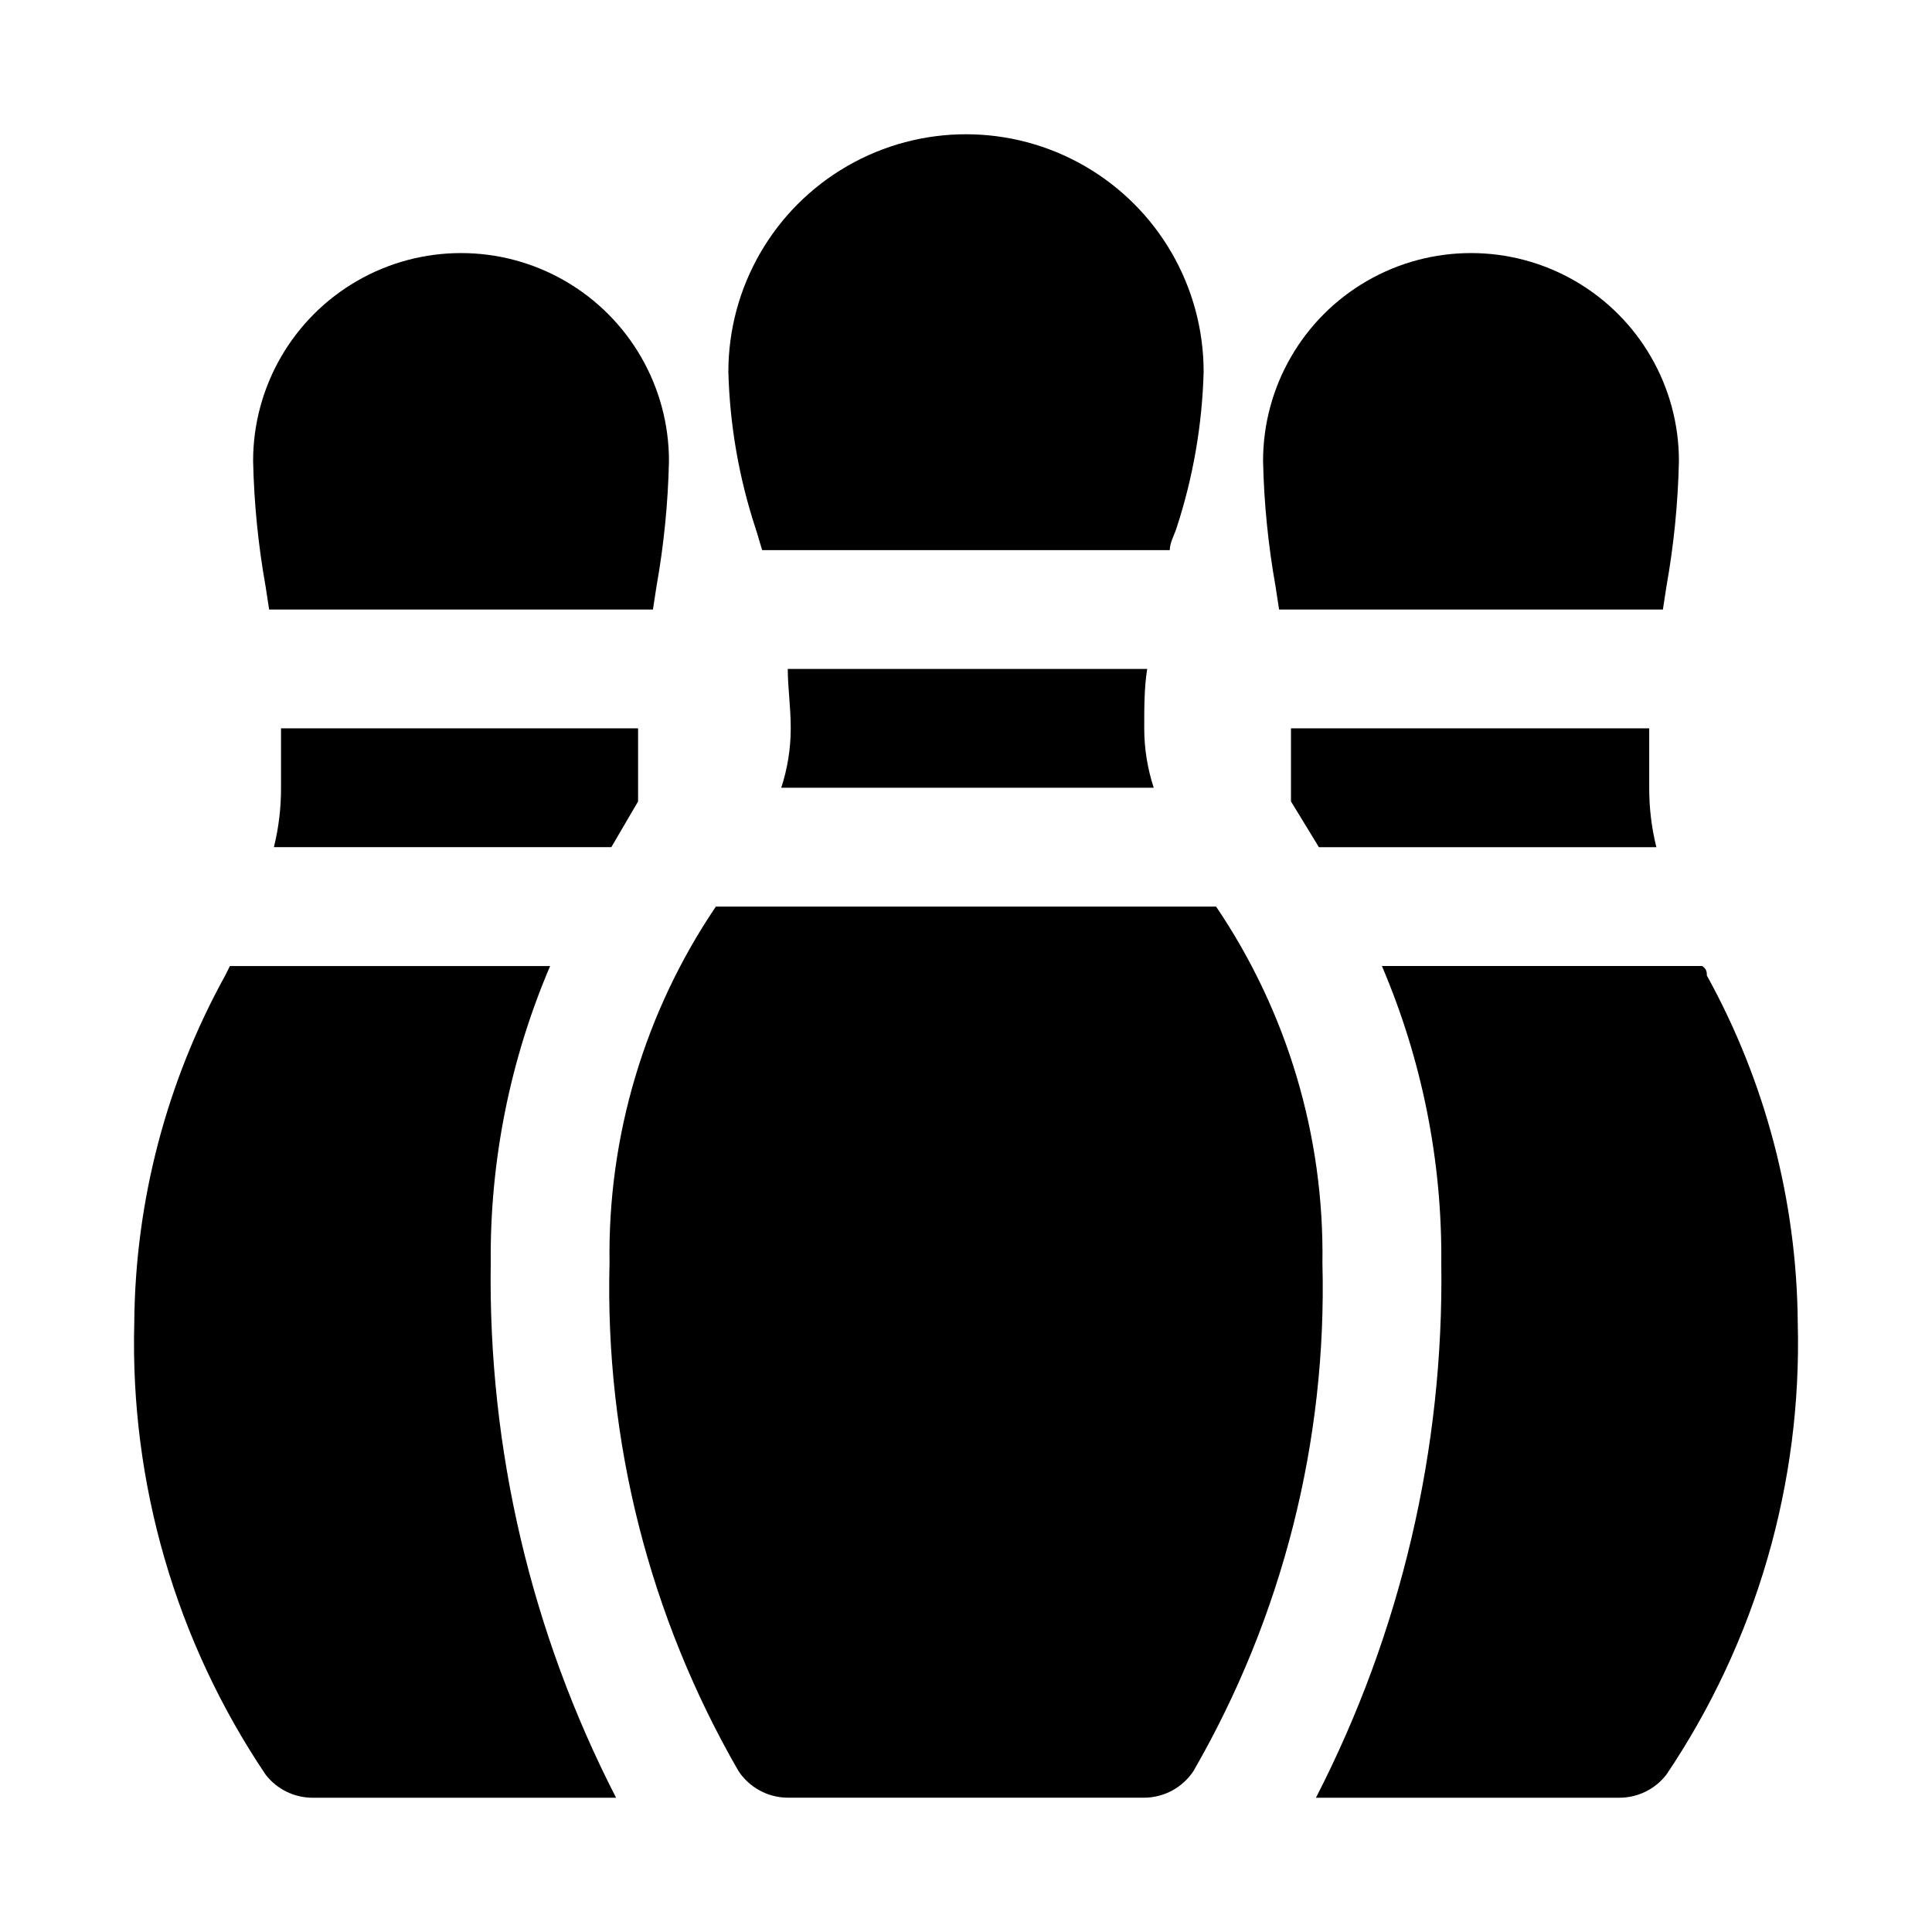 <?xml version="1.0" encoding="UTF-8"?>
<!-- Uploaded to: ICON Repo, www.iconrepo.com, Generator: ICON Repo Mixer Tools -->
<svg fill="#000000" width="800px" height="800px" version="1.1" viewBox="144 144 512 512" xmlns="http://www.w3.org/2000/svg">
 <path d="m274.05 478.72c-0.711 49.242 10.699 97.902 33.219 141.7h-80.453c-4.871-0.012-9.465-2.277-12.438-6.141-23.785-35.34-35.945-77.227-34.793-119.81 0.258-32.172 8.539-63.773 24.09-91.945l1.258-2.516h84.859c-10.629 24.867-15.992 51.672-15.742 78.719zm-55.578-141.7v15.742c0.023 5.305-0.613 10.594-1.887 15.746h89.426l7.086-12.121v-19.363zm-3.148-31.488h101.71l0.945-6.141c1.957-10.973 3.062-22.078 3.305-33.219 0-19.688-10.5-37.879-27.551-47.723-17.051-9.844-38.055-9.844-55.105 0-17.047 9.844-27.551 28.035-27.551 47.723 0.242 11.141 1.348 22.246 3.305 33.219zm267.65 0h101.71l0.945-6.141c1.957-10.973 3.062-22.078 3.305-33.219 0-19.688-10.5-37.879-27.551-47.723s-38.055-9.844-55.105 0c-17.047 9.844-27.551 28.035-27.551 47.723 0.242 11.141 1.348 22.246 3.305 33.219zm10.547 62.977h89.43c-1.277-5.152-1.91-10.441-1.891-15.746v-15.742h-94.938v19.363zm102.81 34.008c0-0.789 0-1.73-1.258-2.519h-84.859c10.633 24.867 15.992 51.672 15.742 78.719 0.711 49.242-10.699 97.902-33.219 141.7h80.453c4.871-0.012 9.465-2.277 12.438-6.141 23.785-35.34 35.949-77.227 34.793-119.81-0.258-32.172-8.539-63.773-24.086-91.945zm-250.33-112.73h108c0-1.891 1.102-3.777 1.73-5.668h0.004c4.418-13.43 6.859-27.43 7.242-41.562 0-22.5-12.004-43.289-31.488-54.539-19.488-11.25-43.492-11.25-62.977 0s-31.488 32.039-31.488 54.539c0.379 14.133 2.82 28.133 7.242 41.562 0.629 1.891 1.102 3.781 1.73 5.668zm103.75 62.977c-1.664-5.082-2.516-10.395-2.519-15.742 0-5.668 0-10.863 0.789-15.742l-95.254-0.004c0 4.879 0.789 10.078 0.789 15.742v0.004c-0.004 5.348-0.855 10.66-2.519 15.742zm16.531 31.488h-132.57c-18.844 27.859-28.684 60.832-28.18 94.465-1.234 47.16 10.59 93.746 34.164 134.61 2.894 4.398 7.801 7.055 13.066 7.082h94.465c5.266-0.027 10.172-2.684 13.066-7.082 23.574-40.867 35.398-87.453 34.164-134.61 0.504-33.633-9.332-66.605-28.18-94.465z"/>
</svg>